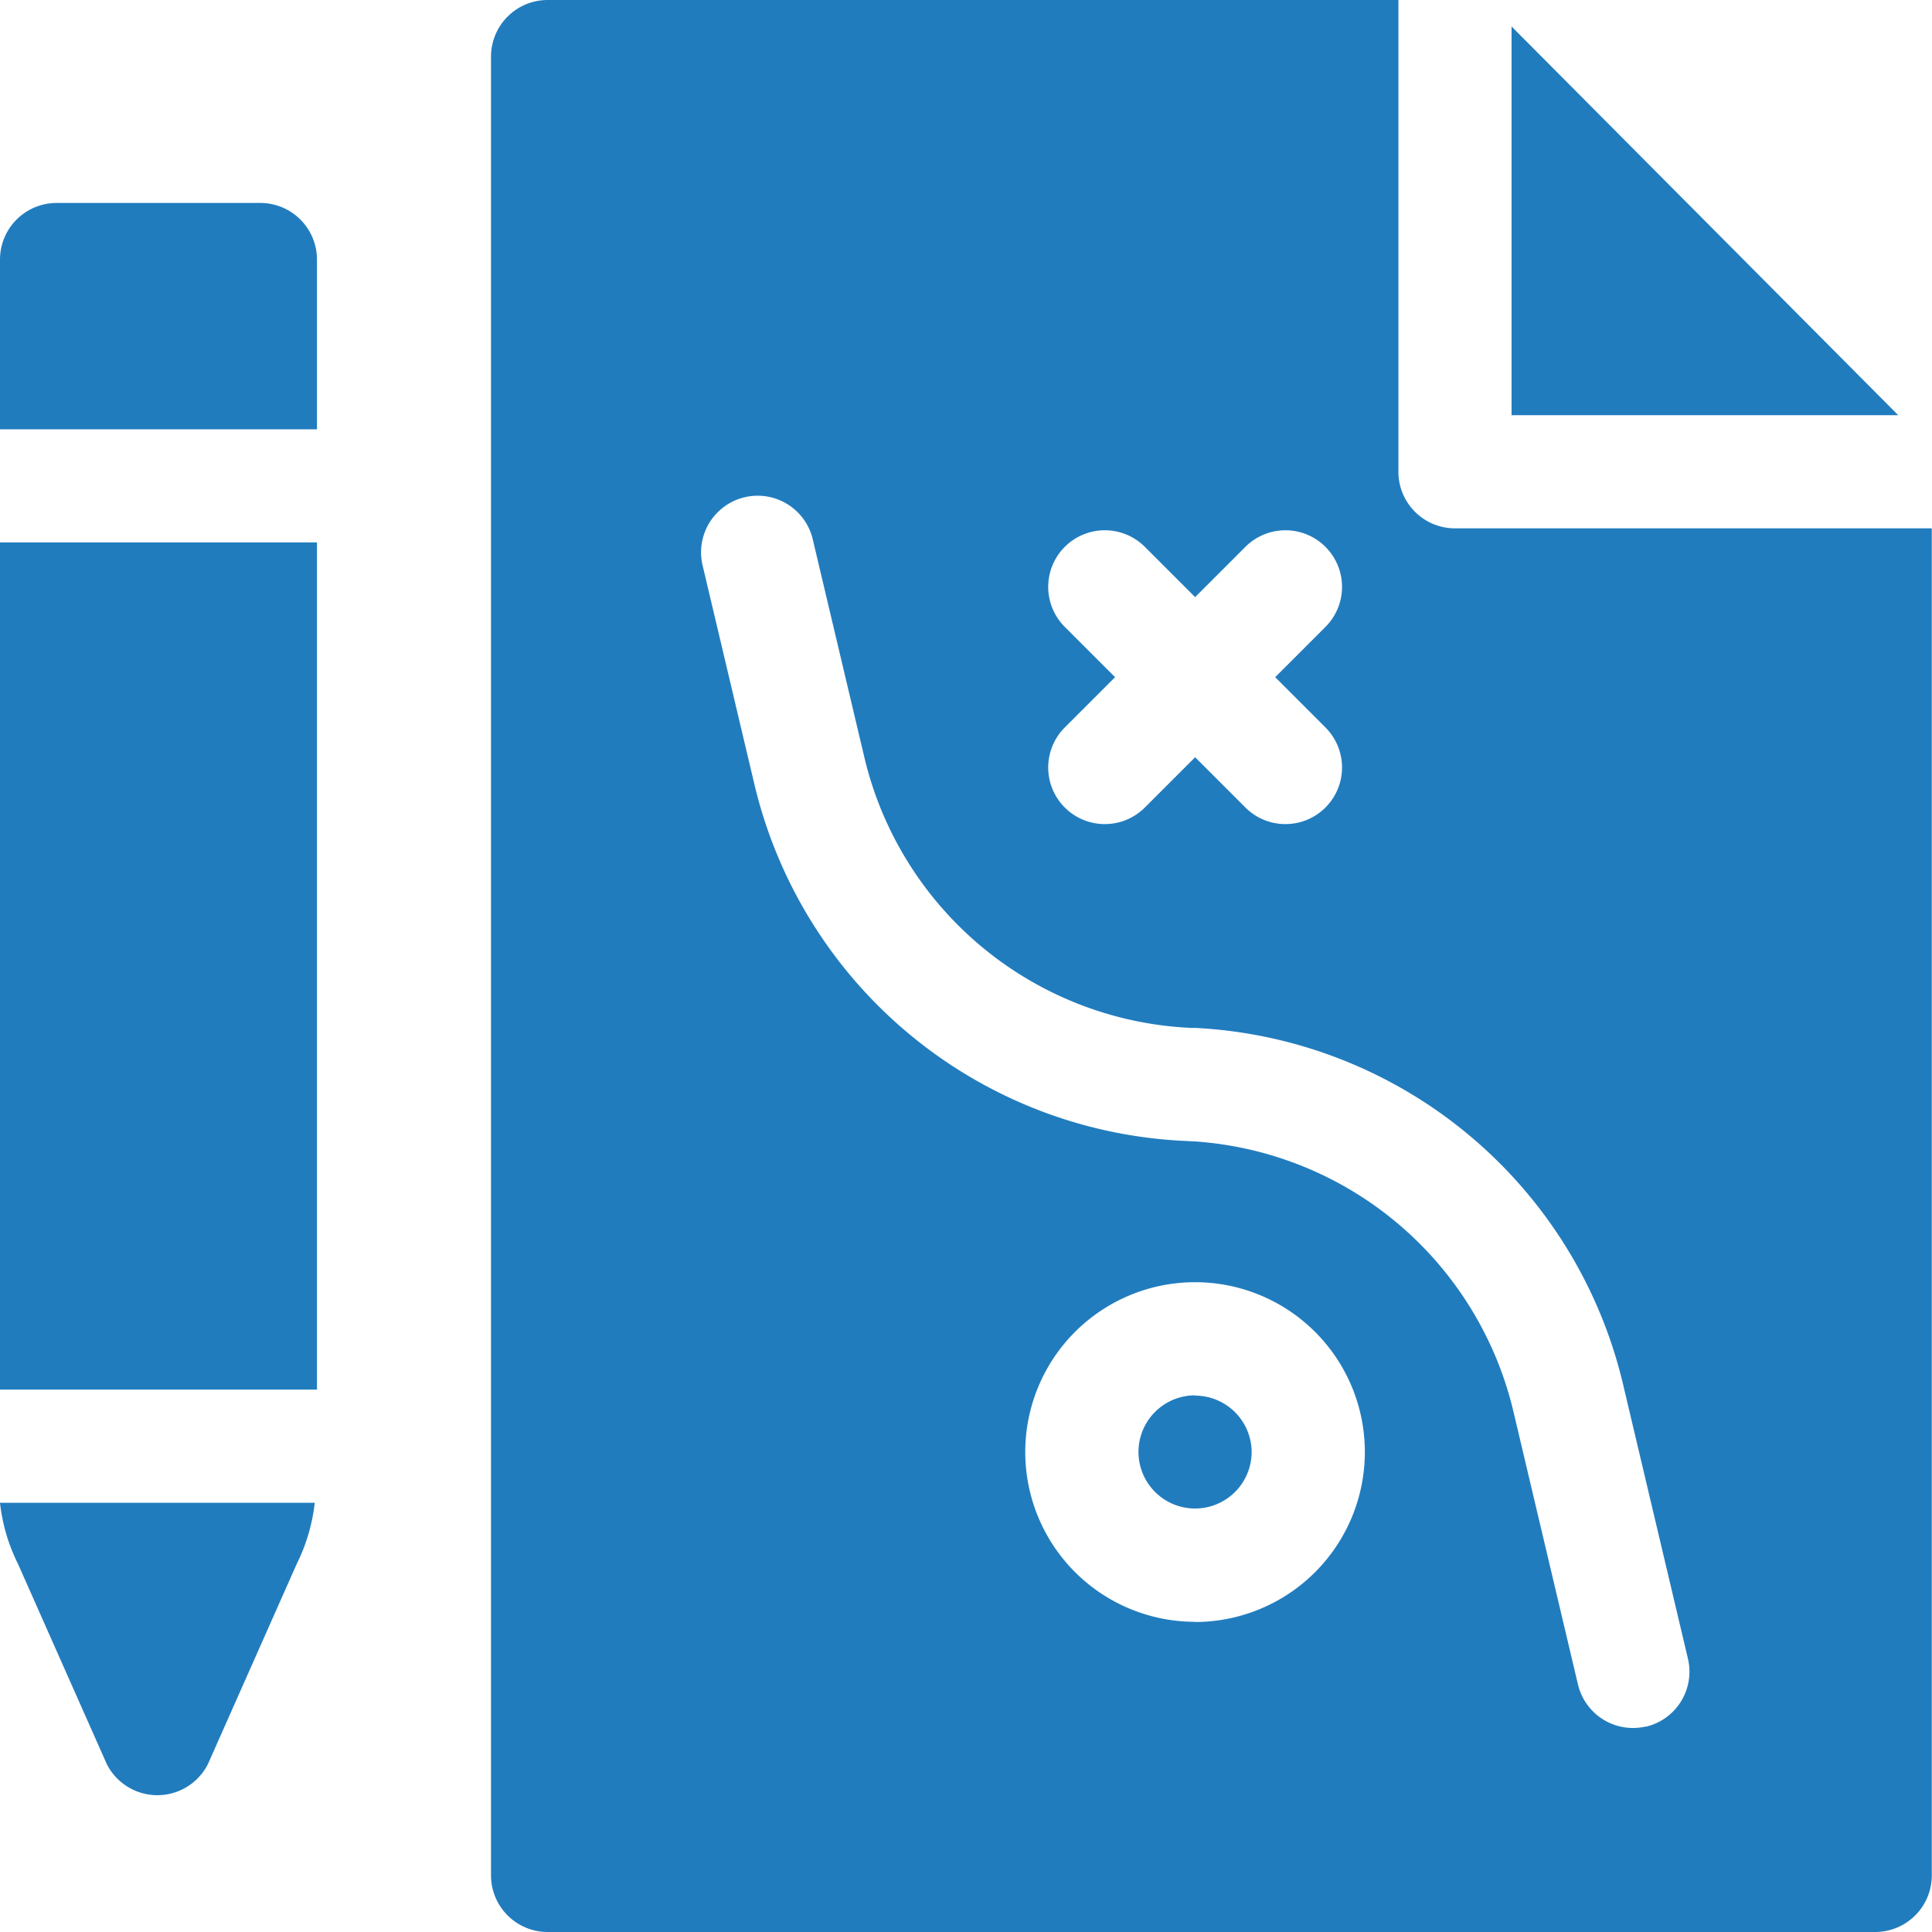 <svg id="strategy_1_" data-name="strategy (1)" xmlns="http://www.w3.org/2000/svg" width="29.129" height="29.129" viewBox="0 0 29.129 29.129">
  <g id="Group_41243" data-name="Group 41243" transform="translate(7.403 0)">
    <path id="Path_34670" data-name="Path 34670" d="M400.59,7.01v5.861h5.83Z" transform="translate(-385.203 -6.611)" fill="#217cbe"/>
    <path id="Path_34671" data-name="Path 34671" d="M144.664,7.966a.853.853,0,0,1-.853-.853V0H130.983a.854.854,0,0,0-.853.853V28.276a.854.854,0,0,0,.853.853H151a.854.854,0,0,0,.853-.853V7.966Zm-5.883,1.486a.853.853,0,0,1,1.207-1.207l.758.758.758-.758a.853.853,0,0,1,1.207,1.207l-.758.758.758.758a.853.853,0,0,1-1.207,1.207l-.758-.758-.758.758a.853.853,0,0,1-1.207-1.207l.758-.758Zm1.964,15a2.56,2.56,0,1,1,2.56-2.56A2.563,2.563,0,0,1,140.745,24.455Zm6.8,1.578a.853.853,0,0,1-1.027-.634l-.976-4.127a5.309,5.309,0,0,0-4.792-4.059l-.134-.007a7,7,0,0,1-6.515-5.379l-.781-3.3a.853.853,0,0,1,1.661-.393l.781,3.3a5.309,5.309,0,0,0,4.926,4.067l.062,0A6.993,6.993,0,0,1,147.2,20.88l.976,4.127a.853.853,0,0,1-.634,1.027Zm-6.8-4.992a.853.853,0,1,0,.853.853A.854.854,0,0,0,140.745,21.042Z" transform="translate(-130.13 0)" fill="#217cbe"/>
  </g>
  <g id="Group_41244" data-name="Group 41244" transform="translate(0 3.058)">
    <path id="Path_34672" data-name="Path 34672" d="M0,398.255H4.745a2.742,2.742,0,0,1-.271.921l-1.338,3.016a.854.854,0,0,1-1.527,0L.271,399.176A2.742,2.742,0,0,1,0,398.255Z" transform="translate(0 -378.655)" fill="#217cbe"/>
    <path id="Path_34673" data-name="Path 34673" d="M4.779,54.6v2.56H0V54.6a.854.854,0,0,1,.853-.853H3.926A.854.854,0,0,1,4.779,54.6Z" transform="translate(0 -53.745)" fill="#217cbe"/>
    <path id="Path_34674" data-name="Path 34674" d="M0,143.745H4.779v12.773H0Z" transform="translate(0 -138.625)" fill="#217cbe"/>
  </g>
</svg>
